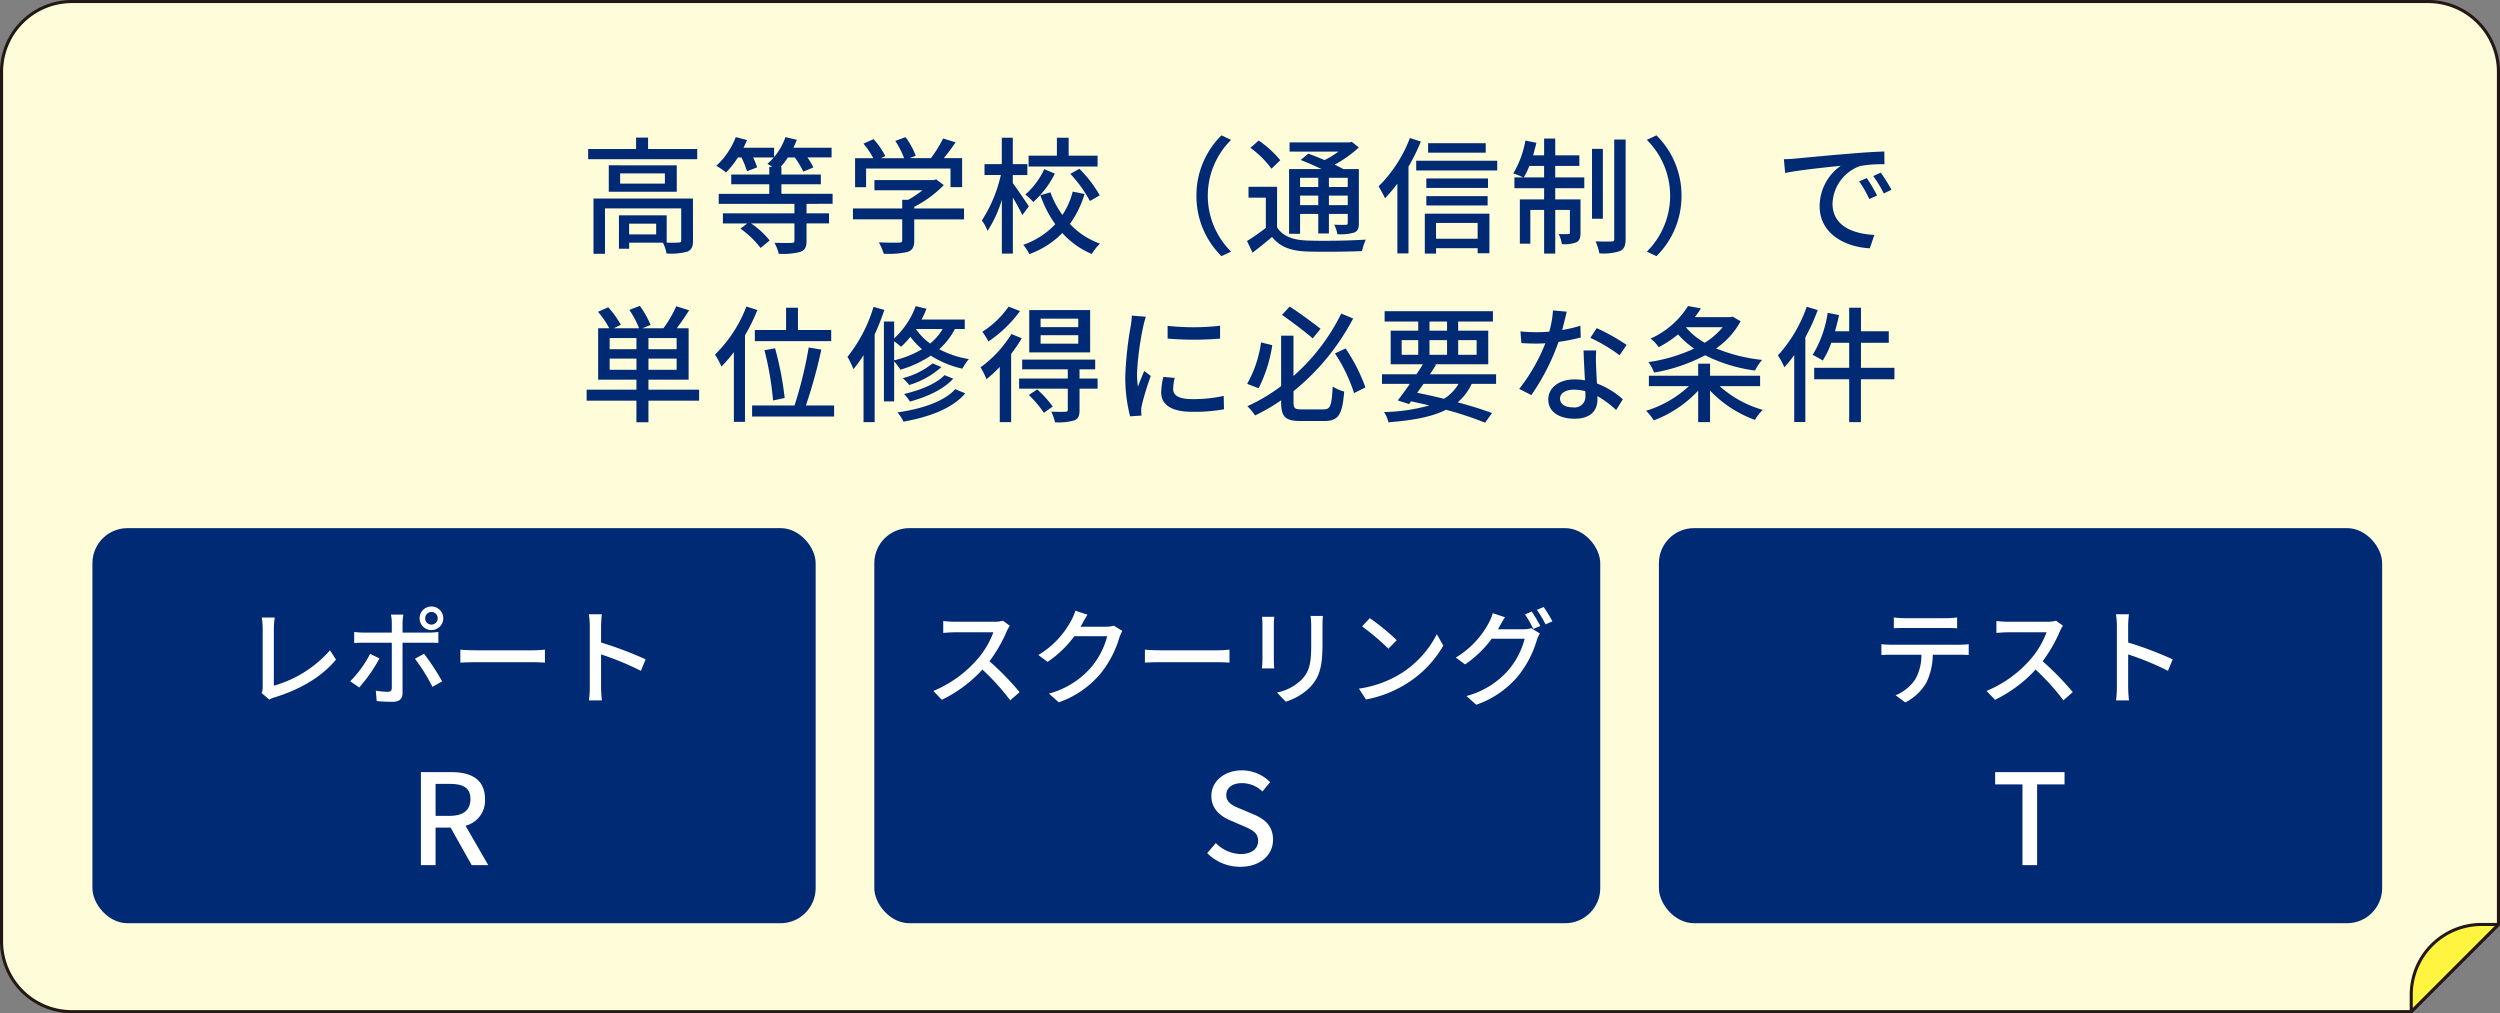 <svg xmlns="http://www.w3.org/2000/svg" width="474.758" height="192.414" viewBox="0 0 474.758 192.414">
  <rect x="0" y="0" width="474.758" height="192.414" fill="#808080" stroke="none"/>
  <g id="admission_img-01" transform="translate(-104.536 -2093.159)">
    <g id="グループ_2658" data-name="グループ 2658" transform="translate(4.974 47.805)">
      <g id="グループ_2657" data-name="グループ 2657">
        <path id="パス_3945" data-name="パス 3945" d="M574.026,2220.912V2058.971a13.362,13.362,0,0,0-13.323-13.323H113.179a13.362,13.362,0,0,0-13.323,13.323v165.18a13.362,13.362,0,0,0,13.323,13.323H557.464Z" fill="#fffdd9" stroke="#231815" stroke-linecap="round" stroke-linejoin="round" stroke-width="0.587"/>
      </g>
      <path id="パス_3946" data-name="パス 3946" d="M574.026,2220.912h-3.239a13.362,13.362,0,0,0-13.323,13.323v3.239Z" fill="#fff440" stroke="#231815" stroke-linecap="round" stroke-linejoin="round" stroke-width="0.587"/>
    </g>
    <path id="パス_5102" data-name="パス 5102" d="M-110.856-1.776h-5.136v-2.04h5.136Zm6.984-6.816H-122.76V1.9h2.184V-6.72H-106.1V-.648c0,.312-.12.408-.5.408a19.805,19.805,0,0,1-2.256.024V-5.4h-9.072V.936h1.944V-.216h6.408a8.054,8.054,0,0,1,.7,2.064,11.963,11.963,0,0,0,3.96-.36c.816-.36,1.056-.984,1.056-2.112Zm-5.328-2.832h-8.5v-1.944h8.5Zm-10.656-3.48v5.016h12.912V-14.9Zm7.464-3.1v-2.16h-2.28V-18h-9.1v1.944h20.712V-18Zm35.04,10.416v-1.9h-9.72V-11.3h7.488v-1.848h-7.488v-1.44h-.144a15.388,15.388,0,0,0,1.368-1.8h1.32A15.476,15.476,0,0,1-82.92-13.7L-81-14.5a13.009,13.009,0,0,0-1.128-1.9h4.584V-18.24h-7.248c.24-.5.456-.984.648-1.512l-2.16-.5a12.147,12.147,0,0,1-2.16,3.792V-18.24h-5.808c.24-.48.48-.96.672-1.464l-2.136-.552a14.627,14.627,0,0,1-3.7,5.448,13.193,13.193,0,0,1,1.848,1.272,17.686,17.686,0,0,0,2.256-2.856h.672A18.638,18.638,0,0,1-93.6-13.776l1.92-.744a14.808,14.808,0,0,0-.768-1.872h3.912a8.1,8.1,0,0,1-1.2,1.2,9.771,9.771,0,0,1,.936.6h-.576v1.44H-96.6V-11.3h7.224V-9.48h-9.6v1.9H-84.6v1.8H-98.184v1.92h4.632l-1.3.984A17.531,17.531,0,0,1-91.032.792L-89.3-.624a15.589,15.589,0,0,0-3.528-3.24H-84.6V-.6c0,.336-.1.408-.528.432-.408.024-1.824.024-3.264-.024A8.209,8.209,0,0,1-87.576,1.9a13.044,13.044,0,0,0,4.1-.36C-82.584,1.224-82.3.624-82.3-.552V-3.864h4.272v-1.92H-82.3v-1.8Zm6.36-6.7H-54.96v3.528h2.208v-5.5h-3.48c.744-.912,1.536-1.968,2.232-3l-2.352-.744a25.222,25.222,0,0,1-2.328,3.744h-4.056l1.176-.456A14.228,14.228,0,0,0-63.5-20.256l-1.944.72a17.775,17.775,0,0,1,1.68,3.288h-4.44l.864-.408a14.727,14.727,0,0,0-2.232-3.216l-1.92.864a15.143,15.143,0,0,1,1.872,2.76H-73.08v5.5h2.088Zm18.6,7.584h-9.456v-.312a21.541,21.541,0,0,0,5.616-4.128l-1.44-1.08-.48.12H-69.408v1.944h9.12A18.987,18.987,0,0,1-63-8.352h-1.128V-6.7h-9.36v2.064h9.36V-.7c0,.36-.12.456-.6.48s-2.16.024-3.84-.048a12.008,12.008,0,0,1,.936,2.16,16.681,16.681,0,0,0,4.488-.336c.984-.336,1.3-.96,1.3-2.184V-4.632h9.456Zm25.368-10.032h-5.5v-3.408h-2.232v3.408h-5.376v2.064h13.1Zm-5.184,3.456a23.911,23.911,0,0,1,3.72,5.16l1.872-1.08a23.782,23.782,0,0,0-3.864-5.04Zm-4.944-.888a14.782,14.782,0,0,1-3.6,4.824A9.432,9.432,0,0,1-39.24-7.92a18.491,18.491,0,0,0,4.1-5.4ZM-40.08-7.1c-.432-.672-2.376-3.552-3.048-4.416v-1.536h2.76V-15.12h-2.76v-5.016h-2.088v5.016H-48.5v2.064h3.1a26.477,26.477,0,0,1-3.6,8.616,9.346,9.346,0,0,1,1.08,1.992,23.447,23.447,0,0,0,2.712-5.9V1.872h2.088V-8.784c.7,1.176,1.44,2.544,1.8,3.336Zm8.328-2.808A14.711,14.711,0,0,1-33.7-5.472a16.761,16.761,0,0,1-2.28-4.3l-1.92.552a22.026,22.026,0,0,0,2.832,5.5A14.951,14.951,0,0,1-41.136.192a10.707,10.707,0,0,1,1.152,1.776A16.97,16.97,0,0,0-33.72-2.04a15.792,15.792,0,0,0,5.592,3.984,8.951,8.951,0,0,1,1.56-1.968A14.455,14.455,0,0,1-32.28-3.768,19.314,19.314,0,0,0-29.5-9.456ZM-3.5,2.352l1.824-.864A14.936,14.936,0,0,1-6.1-9.12,14.936,14.936,0,0,1-1.68-19.728L-3.5-20.592A15.99,15.99,0,0,0-8.256-9.12,15.99,15.99,0,0,0-3.5,2.352ZM14.88-12.528v1.752H11.424v-1.752Zm5.592,1.752H16.9v-1.752h3.576ZM16.9-7.344v-1.8h3.576v1.8Zm-5.472,0v-1.8H14.88v1.8Zm0,1.68H14.88v3.7H16.9v-3.7h3.576v1.68c0,.288-.1.384-.36.384-.288,0-1.2.024-2.208-.024a6.118,6.118,0,0,1,.6,1.8,9.127,9.127,0,0,0,3.216-.312c.7-.312.864-.816.864-1.824V-14.184H19.632c-.456-.264-1.008-.552-1.632-.84a23.728,23.728,0,0,0,4.584-3.264l-1.344-1.08-.456.12H9.432V-17.5H18.72a19.344,19.344,0,0,1-2.64,1.608c-1.056-.456-2.16-.888-3.1-1.224l-1.44,1.2c1.224.48,2.664,1.1,3.96,1.728H9.336V-1.9h2.088Zm-3.768-10.2a19.037,19.037,0,0,0-4.1-3.744l-1.56,1.392A18.465,18.465,0,0,1,6-14.256Zm-.6,5.04H1.632V-8.76H4.92v5.736a37.435,37.435,0,0,1-3.576,2.5L2.4,1.68C3.744.672,4.944-.312,6.1-1.3,7.56.552,9.624,1.344,12.6,1.464c2.784.1,7.824.048,10.584-.072A11.1,11.1,0,0,1,23.9-.792c-3.048.216-8.568.288-11.28.168-2.64-.12-4.536-.84-5.568-2.52ZM46.68-19.1H35.736v1.8H46.68Zm-14.4-.984A25.822,25.822,0,0,1,26.328-10.9,21.177,21.177,0,0,1,27.552-8.64,28.073,28.073,0,0,0,29.9-11.424V1.824h2.112V-14.64a38.276,38.276,0,0,0,2.352-4.776ZM45.144-3.96v3h-7.9v-3ZM35.112,1.872h2.136V.84h7.9V1.8h2.232V-5.712H35.112ZM35.4-7.272H47.04V-9.048H35.4Zm11.712-5.136H35.4v1.8H47.112ZM33.48-15.768v1.848H48.864v-1.848ZM53.9-12.6a12.348,12.348,0,0,0,1.056-2.184h2.808V-12.6Zm5.976-2.184h4.584V-16.8H59.88v-3.192H57.768V-16.8H55.68c.216-.768.432-1.584.624-2.376l-2.088-.432a18.451,18.451,0,0,1-2.3,6.24,14.542,14.542,0,0,1,1.872.768H52.128v2.04h5.64v2.136H53.16v8.4h1.992V-6.432h2.616v8.3H59.88v-8.3h2.784V-2.16c0,.24-.072.312-.312.312-.24.024-.96.024-1.824,0a5.627,5.627,0,0,1,.6,1.9,6.006,6.006,0,0,0,2.784-.336c.624-.336.768-.912.768-1.824V-8.424h-4.8V-10.56H65.4V-12.6H59.88Zm9.048-3.24H66.864V-4.752h2.064Zm2.16-1.776V-.936c0,.384-.12.5-.5.5-.408.024-1.7.024-3.048-.024a9.973,9.973,0,0,1,.72,2.28,10.165,10.165,0,0,0,3.912-.432c.792-.384,1.08-1.008,1.08-2.352V-19.8Zm8.016-.792-1.824.864A14.936,14.936,0,0,1,81.7-9.12,14.936,14.936,0,0,1,77.28,1.488l1.824.864A15.99,15.99,0,0,0,83.856-9.12,15.99,15.99,0,0,0,79.1-20.592ZM119.04-12.48l-1.44.624a22.7,22.7,0,0,1,1.92,3.36l1.488-.672A33.505,33.505,0,0,0,119.04-12.48Zm2.664-1.032-1.44.648a22.524,22.524,0,0,1,2.016,3.312l1.464-.72A37.554,37.554,0,0,0,121.7-13.512ZM103.3-16.056l.24,2.616c2.664-.576,8.5-1.152,10.56-1.368a9.415,9.415,0,0,0-4.008,7.7c0,5.232,4.872,7.728,9.528,7.968l.864-2.544c-3.912-.192-7.944-1.608-7.944-5.952a7.858,7.858,0,0,1,5.232-7.128A22.781,22.781,0,0,1,122.4-15.1l-.024-2.424c-1.608.048-4.008.192-6.528.408-4.368.36-8.616.768-10.344.936C105.024-16.128,104.208-16.08,103.3-16.056ZM-119.688,23.936V21.8h5.088v2.136Zm5.088-3.912h-5.088V17.912h5.088Zm7.632,0h-5.352V17.912h5.352Zm0,3.912h-5.352V21.8h5.352ZM-102.7,27.7h-9.624v-1.9h7.632V16.04h-2.256c.768-1.008,1.608-2.232,2.352-3.408l-2.448-.768a22.779,22.779,0,0,1-2.424,4.176h-3.984l1.536-.624a17.636,17.636,0,0,0-2.04-3.624l-1.992.768a17.544,17.544,0,0,1,1.848,3.48h-4.8l1.344-.648a18.579,18.579,0,0,0-2.4-3.336l-1.944.864a17.217,17.217,0,0,1,2.136,3.12h-2.112v9.768h7.272v1.9h-9.456v2.088h9.456v4.1h2.28v-4.1h9.624Zm10.584-11.328v2.112h14.5V16.376h-6.312V12.152h-2.256v4.224Zm5.664,12.912a59.669,59.669,0,0,0-1.824-9.432l-2.016.36a58.13,58.13,0,0,1,1.632,9.552ZM-93.72,11.912a25.51,25.51,0,0,1-5.952,9.12,24.03,24.03,0,0,1,1.224,2.28A27.294,27.294,0,0,0-96.1,20.576V33.824h2.112V17.384a35.487,35.487,0,0,0,2.352-4.8Zm11.3,18.792A95.95,95.95,0,0,0-79.488,20.1l-2.4-.408A79.481,79.481,0,0,1-84.576,30.7H-92.64v2.112h15.576V30.7Zm12.84-18.72a27.891,27.891,0,0,1-4.944,9.48,17.487,17.487,0,0,1,1.128,2.352,23.781,23.781,0,0,0,1.92-2.664v12.72h2.112V17.24c.7-1.536,1.32-3.12,1.848-4.68Zm3.912,6.528c.456.336,1.032.792,1.32,1.056a17,17,0,0,0,1.776-1.9,13.415,13.415,0,0,0,2.208,2.352,18.713,18.713,0,0,1-5.3,2.112Zm9.216-2.328a10.436,10.436,0,0,1-2.376,2.76,11.107,11.107,0,0,1-2.688-2.736l.024-.024Zm4.2,0v-1.8h-8.208a17.283,17.283,0,0,0,.936-2.04l-2.04-.5a15.656,15.656,0,0,1-4.1,6.12V14.768h-1.944V29.936h1.944V22.328a10.322,10.322,0,0,1,1.176,1.584A20.952,20.952,0,0,0-58.7,21.248a18.727,18.727,0,0,0,6,2.472A10.531,10.531,0,0,1-51.48,21.9,18.6,18.6,0,0,1-57.1,20.024a13.413,13.413,0,0,0,2.976-3.84Zm-3.84,8.76c-1.584,1.656-4.7,2.9-7.68,3.576a8.841,8.841,0,0,1,1.1,1.44c3.216-.864,6.384-2.3,8.232-4.344Zm-2.28-2.232a14.588,14.588,0,0,1-5.664,2.808,7.716,7.716,0,0,1,1.224,1.3,16.015,16.015,0,0,0,6.12-3.408Zm4.3,4.9c-2.088,2.352-6.336,3.744-10.968,4.416a7.364,7.364,0,0,1,1.152,1.752c4.968-.888,9.336-2.544,11.736-5.376ZM-30.7,15.824h-7.152V14.216H-30.7Zm0,3.144h-7.152V17.36H-30.7Zm2.256-6.384H-40.008v8.04H-28.44Zm-15.48-.648a17.644,17.644,0,0,1-4.992,4.776A12.448,12.448,0,0,1-47.76,18.56a24.111,24.111,0,0,0,6-5.784Zm.528,5.208a22.042,22.042,0,0,1-5.856,6.312,16.469,16.469,0,0,1,1.128,2.256,24.733,24.733,0,0,0,2.52-2.328V33.872h2.16V20.912a27.11,27.11,0,0,0,2.016-2.976Zm3.312,11.568A21.19,21.19,0,0,1-37.224,32.1l1.68-1.2a21,21,0,0,0-2.952-3.24Zm13.056-3.12h-3.432V23.84h2.976V21.992H-41.352V23.84h8.664v1.752h-9.24v1.92h9.24V31.52c0,.288-.1.36-.456.384-.336.024-1.488.024-2.688-.024a9.217,9.217,0,0,1,.72,2.016,10.312,10.312,0,0,0,3.648-.36c.792-.312,1.008-.864,1.008-1.968V27.512h3.432Zm13.3-10.008v2.424a60.007,60.007,0,0,0,9.96,0V15.56A44.536,44.536,0,0,1-13.728,15.584Zm-.816,9.7a14.54,14.54,0,0,0-.408,2.928c0,2.3,1.872,3.7,5.9,3.7a32.16,32.16,0,0,0,6.024-.48l-.048-2.544A26.712,26.712,0,0,1-9,29.5c-2.88,0-3.672-.84-3.672-1.92a9.03,9.03,0,0,1,.288-2.112ZM-20.52,13.64a17.625,17.625,0,0,1-.216,1.968,67.605,67.605,0,0,0-1.032,9.48,29.678,29.678,0,0,0,.912,7.68l2.16-.144c-.024-.288-.048-.648-.048-.888a4.378,4.378,0,0,1,.12-1.08,47.038,47.038,0,0,1,1.7-5.544l-1.248-.96c-.36.864-.84,2.016-1.2,2.976a17.681,17.681,0,0,1-.168-2.5A56.275,56.275,0,0,1-18.36,15.68c.1-.432.336-1.368.5-1.824Zm35.832,2.5c-1.368-1.08-3.888-2.928-5.856-4.224L7.992,13.5c1.92,1.344,4.464,3.264,5.832,4.464Zm-11.3,2.592A21.945,21.945,0,0,1,1.368,26.6l2.184.84a27.066,27.066,0,0,0,2.592-8.184Zm7.728,12.72c-1.32,0-1.56-.216-1.56-1.368V27.992A44.028,44.028,0,0,0,21.5,14.192l-2.256-.936a38.38,38.38,0,0,1-9.072,11.856V17.456H7.824v9.576a34.241,34.241,0,0,1-6.408,3.816A10.131,10.131,0,0,1,2.88,32.6a35.949,35.949,0,0,0,4.944-2.88v.336c0,2.832.816,3.6,3.672,3.6h4.56c2.736,0,3.408-1.32,3.744-5.592a7.392,7.392,0,0,1-2.184-.96c-.192,3.6-.408,4.344-1.728,4.344Zm6.312-10.632a30.668,30.668,0,0,1,3.624,7.536l2.16-1.08a32.644,32.644,0,0,0-3.768-7.392ZM41.52,26.6a8.2,8.2,0,0,1-2.76,2.832c-1.656-.408-3.384-.792-5.088-1.128.384-.552.792-1.128,1.2-1.7Zm-10.8-8.3h3.144V21.08H30.72ZM36,14.768h3.336V16.5H36ZM44.952,18.3V21.08h-3.5V18.3ZM36,21.08V18.3h3.336V21.08ZM48.648,26.6V24.776H36.1q.612-.936,1.152-1.8l-.36-.1H47.16V16.5H41.448V14.768h6.6V12.8H27.48v1.968h6.384V16.5H28.632V22.88h6.12c-.36.6-.792,1.248-1.224,1.9H26.976V26.6h5.3c-.816,1.176-1.632,2.28-2.3,3.144l2.136.7.384-.528c1.176.264,2.328.5,3.456.792a34.42,34.42,0,0,1-8.592,1.248A5.689,5.689,0,0,1,28.2,33.9c4.68-.36,8.256-1.032,10.944-2.376a67.1,67.1,0,0,1,7.416,2.448l1.32-1.824c-1.728-.648-4.008-1.368-6.528-2.04a10.3,10.3,0,0,0,2.664-3.5ZM73.44,19.208a39.046,39.046,0,0,0-5.688-3.192l-1.2,1.848A30.52,30.52,0,0,1,72.1,21.176ZM64.656,15.56a25.084,25.084,0,0,1-3.456.816c.36-1.344.672-2.664.864-3.48l-2.616-.24a18.949,18.949,0,0,1-.7,4.032c-.84.072-1.656.1-2.448.1-.96,0-2.088-.048-3.024-.144l.168,2.208c.96.072,1.944.1,2.856.1.576,0,1.128-.024,1.7-.048A34.447,34.447,0,0,1,53.04,27.56l2.3,1.176a41.722,41.722,0,0,0,5.16-10.1,35.463,35.463,0,0,0,4.224-.84Zm.96,13.272a2.064,2.064,0,0,1-2.376,2.232c-1.632,0-2.448-.7-2.448-1.7,0-.96,1.032-1.656,2.616-1.656a8.006,8.006,0,0,1,2.184.288C65.616,28.328,65.616,28.592,65.616,28.832Zm-.36-8.568c.048,1.56.168,3.792.264,5.664a10.8,10.8,0,0,0-1.992-.168c-2.952,0-4.968,1.584-4.968,3.816,0,2.472,2.232,3.648,4.992,3.648,3.12,0,4.344-1.632,4.344-3.648v-.648a18.974,18.974,0,0,1,3.552,2.64l1.272-2.04a15.781,15.781,0,0,0-4.92-3c-.072-1.344-.144-2.712-.168-3.48a27.045,27.045,0,0,1,.024-2.784ZM84.72,15.848h6.96A14.129,14.129,0,0,1,88.272,18.8,13.221,13.221,0,0,1,84.7,15.872Zm8.832-2.016-.384.1H86.4q.612-.828,1.152-1.656L85.1,11.816a16.165,16.165,0,0,1-7.128,6.192,6.714,6.714,0,0,1,1.56,1.632,22.129,22.129,0,0,0,3.672-2.424A16.416,16.416,0,0,0,86.256,19.9a30.7,30.7,0,0,1-8.664,2.568,8.369,8.369,0,0,1,1.056,1.992,32.374,32.374,0,0,0,9.7-3.288,29.471,29.471,0,0,0,9.48,2.9,9.226,9.226,0,0,1,1.344-2.016,31.9,31.9,0,0,1-8.736-2.184,15.2,15.2,0,0,0,4.656-5.16Zm5.232,13.2V25.064h-9.5v-2.3H87.024v2.3h-9.36v1.968h7.608a20.933,20.933,0,0,1-8.136,4.68A10.609,10.609,0,0,1,78.6,33.536a22.2,22.2,0,0,0,8.424-5.64v5.976H89.28v-6A22.006,22.006,0,0,0,97.8,33.44a9.427,9.427,0,0,1,1.488-1.9A20.775,20.775,0,0,1,91.1,27.032ZM107.64,11.96a26.9,26.9,0,0,1-5.472,9.24,14.89,14.89,0,0,1,1.224,2.256,24,24,0,0,0,1.872-2.328v12.72h2.112V17.768a37.043,37.043,0,0,0,2.352-5.184ZM124.3,23.552h-6.36V18.8h5.28V16.616h-5.28V12.152H115.7v4.464h-2.688c.288-1.008.552-2.04.768-3.072l-2.16-.432a21.335,21.335,0,0,1-2.856,7.992,14.746,14.746,0,0,1,1.92,1.08A17.119,17.119,0,0,0,112.3,18.8H115.7v4.752h-6.648v2.184H115.7v8.136h2.232V25.736h6.36Z" transform="translate(340 2139.453)" fill="#002a74"/>
    <rect id="長方形_1104" data-name="長方形 1104" width="137.861" height="75.027" rx="6.661" transform="translate(270.569 2193.453)" fill="#002a74"/>
    <rect id="長方形_1105" data-name="長方形 1105" width="137.346" height="75.027" rx="6.661" transform="translate(419.568 2193.453)" fill="#002a74"/>
    <rect id="長方形_1106" data-name="長方形 1106" width="137.346" height="75.027" rx="6.661" transform="translate(122.086 2193.453)" fill="#002a74"/>
    <path id="パス_5103" data-name="パス 5103" d="M-34.32.56a3.465,3.465,0,0,1,1-.42c4.86-1.5,9-3.92,11.66-7.18L-22.8-8.8A22.172,22.172,0,0,1-33.46-2.08V-13.02a13.045,13.045,0,0,1,.18-2h-2.48A11.836,11.836,0,0,1-35.58-13V-1.82A2.207,2.207,0,0,1-35.8-.7ZM-3.54-16.08a1.2,1.2,0,0,1,1.2,1.2,1.191,1.191,0,0,1-1.2,1.2,1.174,1.174,0,0,1-1.18-1.2A1.187,1.187,0,0,1-3.54-16.08Zm0,3.44a2.253,2.253,0,0,0,2.26-2.24,2.253,2.253,0,0,0-2.26-2.24,2.236,2.236,0,0,0-2.24,2.24A2.236,2.236,0,0,0-3.54-12.64ZM-15.18-8.12a20.761,20.761,0,0,1-3.78,5.2l1.72,1.18A29.883,29.883,0,0,0-13.4-7.26Zm11.2-2.12c.5,0,1.18,0,1.76.04v-2.08A13.307,13.307,0,0,1-4-12.16H-9.02V-14a10.744,10.744,0,0,1,.16-1.58h-2.36a8.716,8.716,0,0,1,.16,1.56v1.86h-5.36a16.606,16.606,0,0,1-1.78-.12v2.1c.54-.04,1.18-.06,1.8-.06h5.34v8.58c-.02.54-.24.74-.76.74a13.653,13.653,0,0,1-2.28-.22l.18,1.98a30.086,30.086,0,0,0,3.04.14c1.3,0,1.86-.62,1.86-1.7v-9.52ZM-6.66-7.2A34.632,34.632,0,0,1-3.34-1.86L-1.5-2.9A42.976,42.976,0,0,0-4.94-8.14Zm8.62.74c.66-.04,1.84-.08,2.96-.08H15.8c.88,0,1.78.06,2.22.08V-8.92c-.48.04-1.26.12-2.24.12H4.92c-1.08,0-2.32-.06-2.96-.12Zm35.18-.62a69.016,69.016,0,0,0-8.46-3.2V-13.4c0-.7.08-1.58.14-2.24H26.36a14.478,14.478,0,0,1,.18,2.24V-1.84A20.937,20.937,0,0,1,26.38.72h2.46a23.433,23.433,0,0,1-.16-2.56V-8.02A53.319,53.319,0,0,1,36.24-4.9ZM-2.748,16.568H-.084c2.568,0,3.96.744,3.96,2.88S2.484,22.64-.084,22.64H-2.748ZM7.26,32,2.94,24.512a4.917,4.917,0,0,0,3.7-5.064c0-3.816-2.736-5.112-6.384-5.112H-5.532V32h2.784V24.872H.108L4.116,32Z" transform="translate(190 2225.453)" fill="#fff"/>
    <path id="パス_5104" data-name="パス 5104" d="M-45-14.42a6.067,6.067,0,0,1-1.74.2h-7.42a21.4,21.4,0,0,1-2.18-.14v2.26c.32-.02,1.4-.12,2.18-.12h7.34A16.455,16.455,0,0,1-50-6.94a22.473,22.473,0,0,1-8.22,5.86L-56.6.6a25.6,25.6,0,0,0,7.7-5.74A43.259,43.259,0,0,1-43.62.7l1.78-1.56a53.16,53.16,0,0,0-5.72-5.86,27.374,27.374,0,0,0,3.28-5.7,6.9,6.9,0,0,1,.58-1.04Zm21.04.94a4.7,4.7,0,0,1-1.5.2h-4.8c.1-.16.2-.34.28-.5.22-.4.64-1.18,1.04-1.78l-2.32-.76a8.866,8.866,0,0,1-.74,1.8A16.973,16.973,0,0,1-38.28-7.9l1.76,1.3a20.824,20.824,0,0,0,5.08-4.88h6.24a15.018,15.018,0,0,1-3.04,5.9,16.161,16.161,0,0,1-8.02,5l1.86,1.66a18.182,18.182,0,0,0,8-5.54,19.794,19.794,0,0,0,3.52-6.8,6.845,6.845,0,0,1,.56-1.22Zm5.92,7.02c.66-.04,1.84-.08,2.96-.08H-4.2c.88,0,1.78.06,2.22.08V-8.92c-.48.04-1.26.12-2.24.12H-15.08c-1.08,0-2.32-.06-2.96-.12ZM4.2-15.16c.04.42.08,1.12.08,1.48v6.7c0,.58-.08,1.28-.1,1.62H6.52c-.04-.4-.08-1.1-.08-1.62v-6.7c0-.56.04-1.06.08-1.48Zm9.22-.16a15.464,15.464,0,0,1,.12,1.84v3.44c0,3.5-.26,5.06-1.66,6.64A9.258,9.258,0,0,1,7.04-.78L8.7.96a11.113,11.113,0,0,0,4.78-2.92c1.48-1.68,2.2-3.38,2.2-7.96v-3.56c0-.72.04-1.32.08-1.84Zm11.24.42L23.2-13.34a45.469,45.469,0,0,1,5,4.24l1.58-1.62A40.5,40.5,0,0,0,24.66-14.9ZM22.6-1.52,23.94.54A22.051,22.051,0,0,0,31.6-2.44a20.613,20.613,0,0,0,7.02-7.24L37.4-11.86a19.042,19.042,0,0,1-6.94,7.54A20.781,20.781,0,0,1,22.6-1.52ZM49-12.8c.12-.18.2-.34.3-.52.22-.4.64-1.16,1.04-1.76l-2.32-.76a9.37,9.37,0,0,1-.74,1.8A17.106,17.106,0,0,1,41-7.42l1.76,1.3A20.721,20.721,0,0,0,47.82-11h6.26a15.152,15.152,0,0,1-3.04,5.9A16.007,16.007,0,0,1,43.02-.12l1.86,1.66a18,18,0,0,0,8-5.52,19.794,19.794,0,0,0,3.52-6.8A6.845,6.845,0,0,1,56.96-12l-1.64-1a4.7,4.7,0,0,1-1.5.2Zm5.14-2.82a23.872,23.872,0,0,1,1.58,2.76l1.32-.56a28.982,28.982,0,0,0-1.62-2.74Zm2.26-.86a20.073,20.073,0,0,1,1.64,2.76l1.3-.58a23.642,23.642,0,0,0-1.66-2.72ZM.072,32.312c3.864,0,6.216-2.3,6.216-5.136,0-2.592-1.512-3.888-3.6-4.776L.264,21.368c-1.44-.576-2.856-1.152-2.856-2.664,0-1.416,1.176-2.28,2.976-2.28a5.626,5.626,0,0,1,3.888,1.584l1.464-1.776A7.566,7.566,0,0,0,.384,14c-3.36,0-5.808,2.088-5.808,4.872,0,2.568,1.9,3.912,3.6,4.632L.624,24.56c1.632.72,2.832,1.224,2.832,2.832,0,1.488-1.2,2.5-3.336,2.5a6.848,6.848,0,0,1-4.7-2.088l-1.632,1.92A8.812,8.812,0,0,0,.072,32.312Z" transform="translate(340 2225.453)" fill="#fff"/>
    <path id="パス_5105" data-name="パス 5105" d="M-15.8-13.04c.62,0,1.36.02,2,.06v-2.06a13.639,13.639,0,0,1-2,.14h-8.06a15.318,15.318,0,0,1-1.96-.14v2.06c.56-.04,1.3-.06,1.96-.06ZM-26.36-9.86a17.525,17.525,0,0,1-1.82-.1V-7.9c.56-.04,1.22-.06,1.82-.06h5.78a9.244,9.244,0,0,1-1.2,4.72,8.3,8.3,0,0,1-3.7,2.98l1.84,1.36a9.742,9.742,0,0,0,3.98-3.72,12.441,12.441,0,0,0,1.24-5.34h5.14c.52,0,1.22.02,1.68.06V-9.96c-.5.06-1.26.1-1.68.1ZM5-14.42a6.067,6.067,0,0,1-1.74.2H-4.16a21.4,21.4,0,0,1-2.18-.14v2.26c.32-.02,1.4-.12,2.18-.12H3.18A16.455,16.455,0,0,1,0-6.94,22.473,22.473,0,0,1-8.22-1.08L-6.6.6A25.6,25.6,0,0,0,1.1-5.14,43.26,43.26,0,0,1,6.38.7L8.16-.86A53.16,53.16,0,0,0,2.44-6.72a27.374,27.374,0,0,0,3.28-5.7,6.9,6.9,0,0,1,.58-1.04ZM27.14-7.08a69.016,69.016,0,0,0-8.46-3.2V-13.4c0-.7.08-1.58.14-2.24H16.36a14.478,14.478,0,0,1,.18,2.24V-1.84A20.937,20.937,0,0,1,16.38.72h2.46a23.433,23.433,0,0,1-.16-2.56V-8.02A53.319,53.319,0,0,1,26.24-4.9ZM-1.392,32H1.392V16.664H6.6V14.336H-6.576v2.328h5.184Z" transform="translate(490 2225.453)" fill="#fff"/>
  </g>
</svg>
